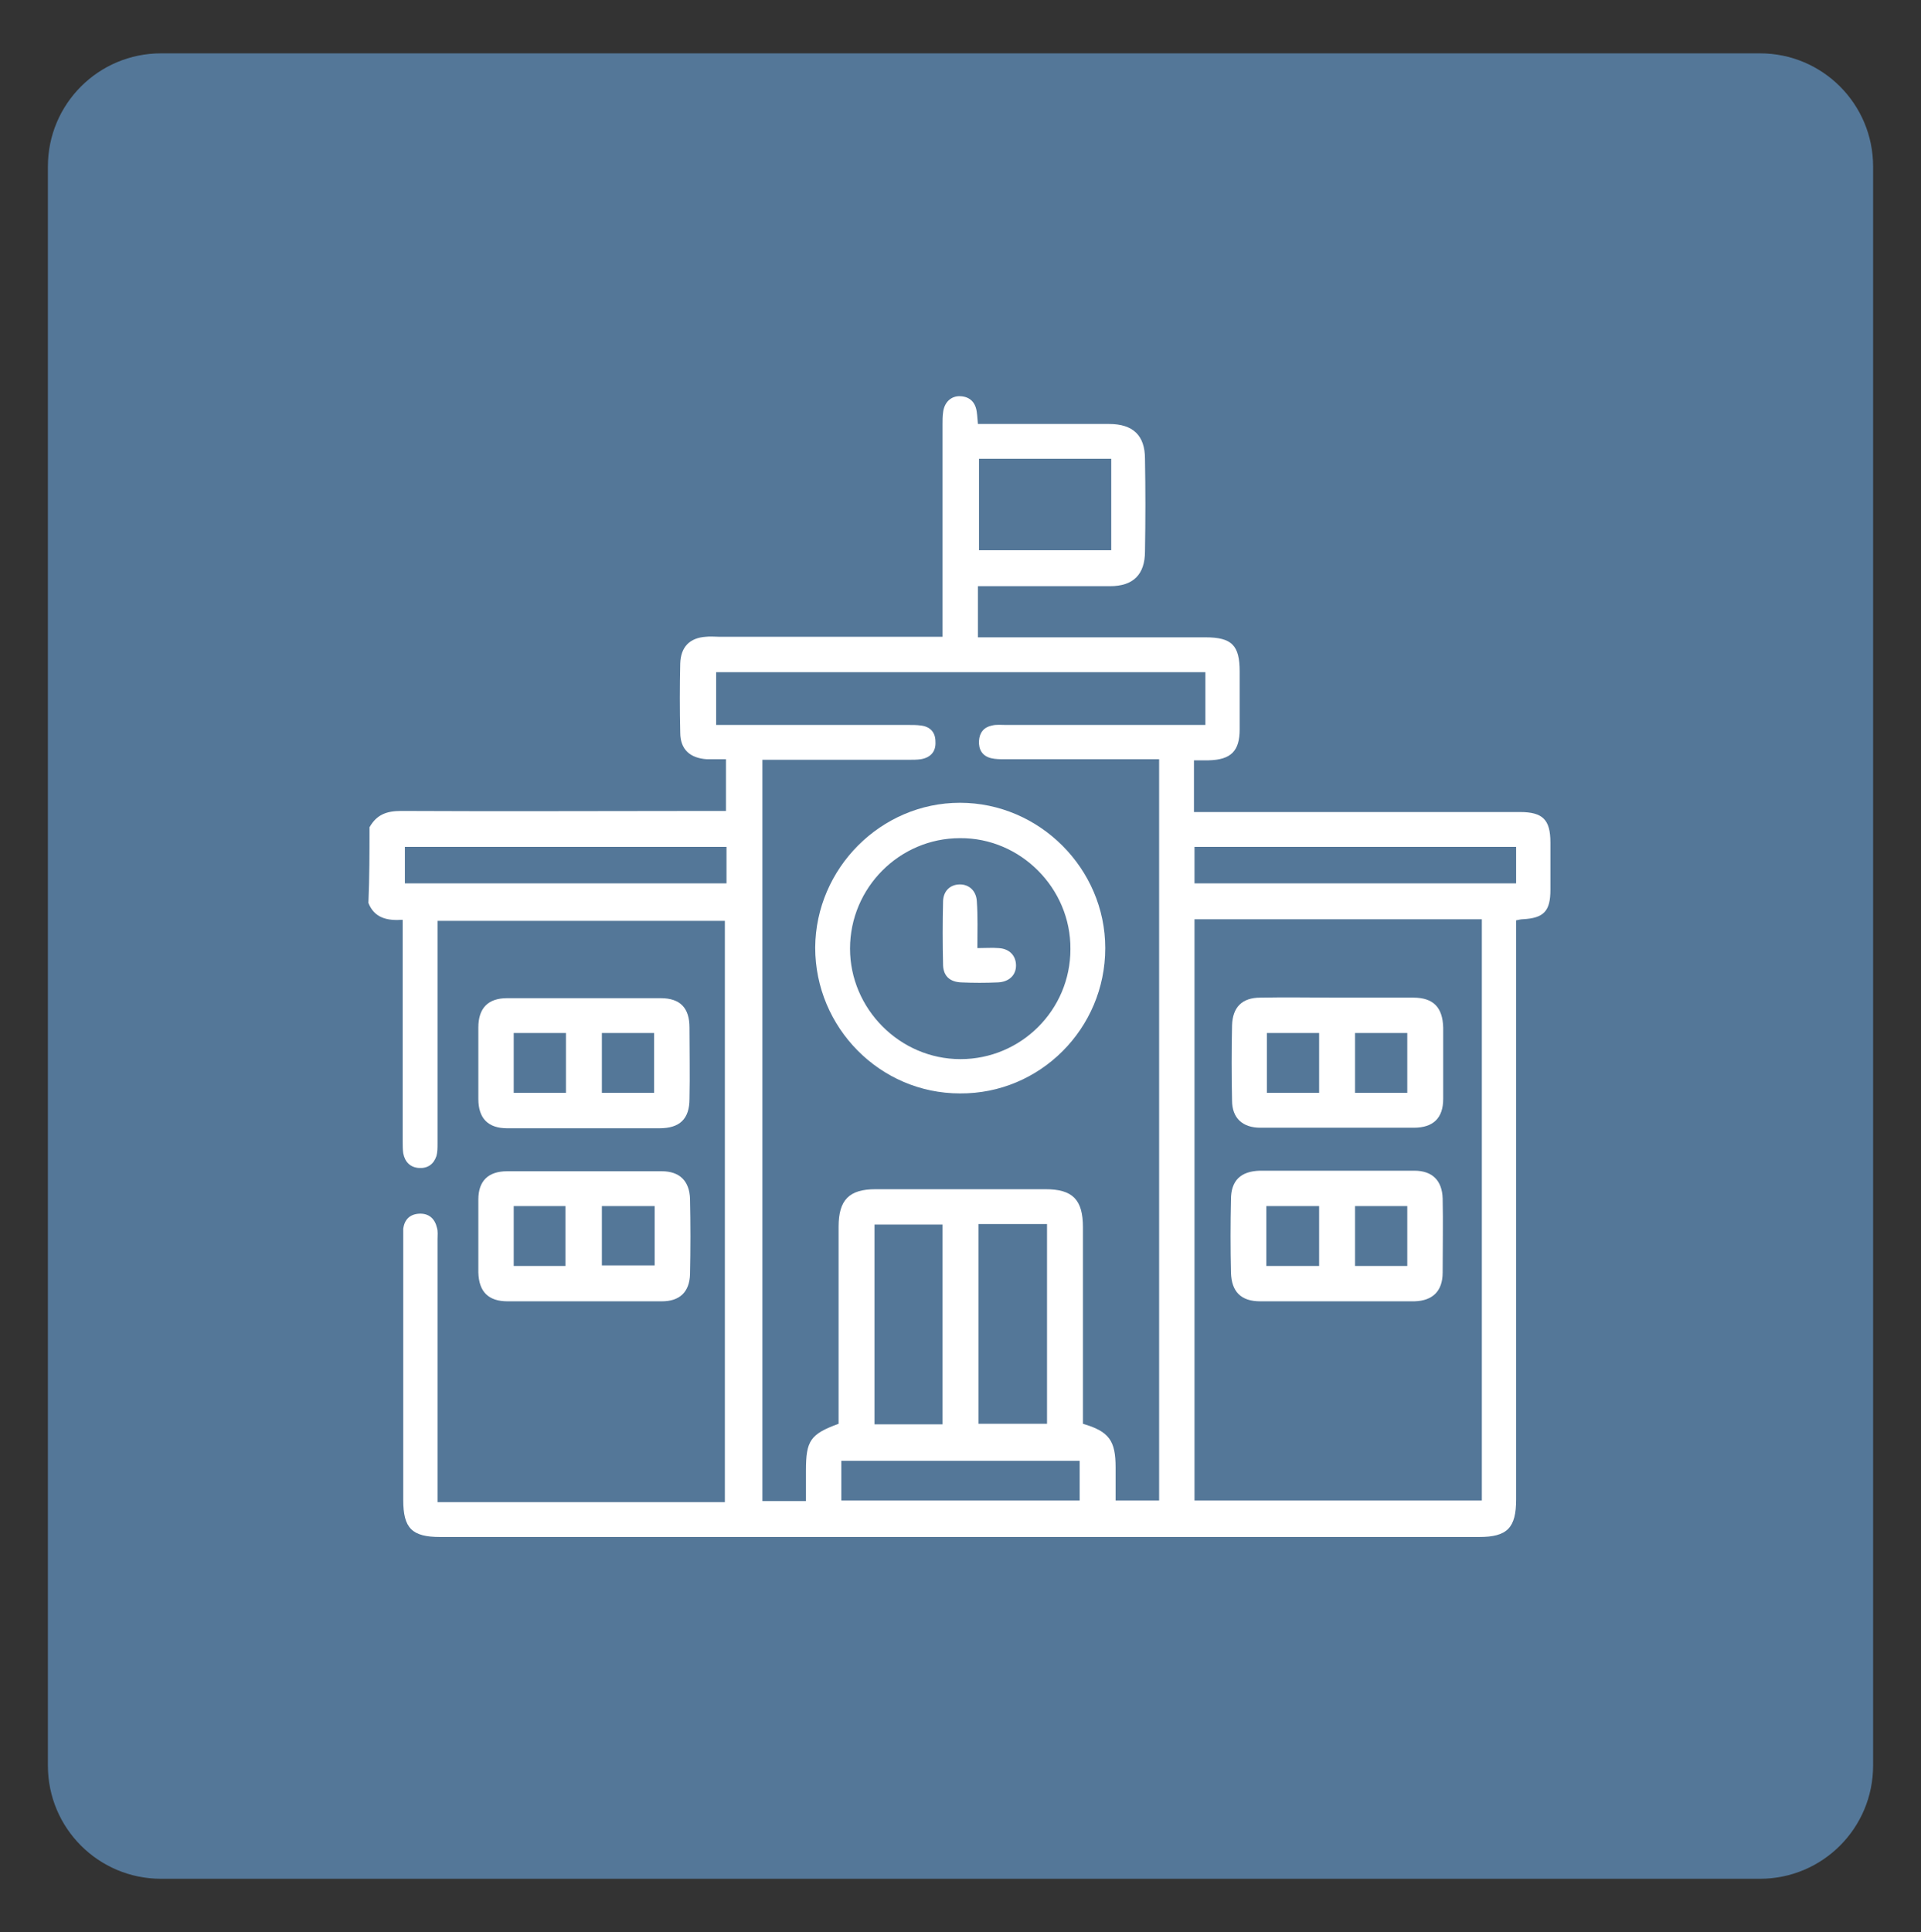 <?xml version="1.0" encoding="utf-8"?>
<!-- Generator: Adobe Illustrator 26.0.1, SVG Export Plug-In . SVG Version: 6.00 Build 0)  -->
<svg version="1.1" id="Layer_1" xmlns="http://www.w3.org/2000/svg" xmlns:xlink="http://www.w3.org/1999/xlink" x="0px" y="0px"
	 viewBox="0 0 353 355" style="enable-background:new 0 0 353 355;" xml:space="preserve">
<rect x="0" y="0" width="353" height="355" fill="#333333" stroke="none"/>
<style type="text/css">
	.st0{fill:#547798;}
	.st1{fill:#FFFFFF;}
</style>
<g>
	<path class="st0" d="M323.4,345.2H29.6c-11.5,0-20.8-9.3-20.8-20.8V30.6c0-11.5,9.3-20.8,20.8-20.8h293.8
		c11.5,0,20.8,9.3,20.8,20.8v293.8C344.2,335.9,334.9,345.2,323.4,345.2z"/>
</g>
<g>
	<path class="st1" d="M67.9,152c1.3-2.3,3.1-3,5.8-3c19,0.1,38,0,57,0c0.8,0,1.7,0,2.7,0c0-3.2,0-6.2,0-9.5c-1.2,0-2.3,0-3.5,0
		c-3.1-0.2-4.9-1.8-4.9-4.9c-0.1-4.2-0.1-8.5,0-12.7c0.1-3,1.7-4.7,4.7-4.9c0.8-0.1,1.7,0,2.5,0c12.7,0,25.4,0,38.2,0
		c0.8,0,1.7,0,2.8,0c0-1,0-1.8,0-2.6c0-12.2,0-24.3,0-36.5c0-0.7,0-1.4,0.1-2.1c0.2-1.9,1.5-3.1,3.2-3c1.8,0.1,2.8,1.2,3,3
		c0.1,0.6,0.1,1.2,0.2,2.1c0.8,0,1.6,0,2.3,0c7.3,0,14.6,0,21.8,0c4.4,0,6.6,2.1,6.6,6.4c0.1,5.7,0.1,11.3,0,17
		c0,4.3-2.2,6.4-6.4,6.4c-7.3,0-14.6,0-21.8,0c-0.8,0-1.5,0-2.5,0c0,3.2,0,6.1,0,9.4c0.9,0,1.7,0,2.6,0c13.1,0,26.2,0,39.2,0
		c4.9,0,6.3,1.5,6.3,6.3c0,3.5,0,7.1,0,10.6c0,4-1.6,5.6-5.7,5.7c-0.8,0-1.7,0-2.7,0c0,3.2,0,6.2,0,9.5c0.8,0,1.6,0,2.4,0
		c19.2,0,38.3,0,57.5,0c4.2,0,5.6,1.4,5.6,5.6c0,2.9,0,5.8,0,8.7c0,3.9-1.2,5.2-5.1,5.4c-0.3,0-0.7,0.1-1.2,0.2c0,0.9,0,1.7,0,2.5
		c0,34.6,0,69.3,0,103.9c0,5.2-1.6,6.9-6.8,6.9c-63.6,0-127.2,0-190.9,0c-5.2,0-6.8-1.6-6.8-6.8c0-16,0-32,0-47.9c0-0.6,0-1.3,0-1.9
		c0.2-1.7,1.2-2.7,2.9-2.8c1.8-0.1,2.9,0.9,3.3,2.6c0.2,0.7,0.1,1.4,0.1,2.1c0,15.3,0,30.5,0,45.8c0,0.8,0,1.5,0,2.5
		c17.6,0,35.1,0,52.8,0c0-35.5,0-71.1,0-106.8c-17.5,0-35,0-52.8,0c0,0.8,0,1.5,0,2.3c0,12.9,0,25.7,0,38.6c0,0.8,0,1.6-0.2,2.3
		c-0.5,1.5-1.6,2.3-3.2,2.2c-1.6-0.1-2.6-1.1-2.9-2.7c-0.1-0.7-0.1-1.4-0.1-2.1c0-12.7,0-25.4,0-38.2c0-0.8,0-1.5,0-2.6
		c-2.8,0.2-5.2-0.3-6.3-3.1C67.9,161.1,67.9,156.6,67.9,152z M140.1,139.6c0,45.6,0,90.9,0,136.2c2.7,0,5.3,0,8,0c0-2,0-3.8,0-5.6
		c0-5.5,0.8-6.7,6-8.6c0-0.7,0-1.5,0-2.3c0-11.3,0-22.6,0-33.9c0-4.9,1.9-6.9,6.8-6.9c10.4,0,20.8,0,31.2,0c5,0,6.9,1.9,6.9,7
		c0,11.3,0,22.6,0,33.9c0,0.8,0,1.5,0,2.2c4.8,1.4,6,3.1,6,8c0,2,0,4.1,0,6.1c2.8,0,5.5,0,8,0c0-45.5,0-90.7,0-136.2
		c-1,0-1.8,0-2.7,0c-8.6,0-17.1,0-25.7,0c-0.8,0-1.7,0-2.5-0.2c-1.6-0.4-2.3-1.6-2.2-3.2c0.1-1.5,0.9-2.5,2.4-2.8
		c0.8-0.2,1.7-0.1,2.5-0.1c11.4,0,22.8,0,34.1,0c0.8,0,1.7,0,2.6,0c0-3.4,0-6.5,0-9.7c-30.1,0-60,0-89.9,0c0,3.3,0,6.3,0,9.7
		c1,0,1.8,0,2.6,0c10.9,0,21.8,0,32.7,0c0.8,0,1.6,0,2.3,0.1c1.7,0.2,2.7,1.2,2.7,3c0.1,1.8-0.9,2.9-2.7,3.2
		c-0.7,0.1-1.4,0.1-2.1,0.1c-8.1,0-16.3,0-24.4,0C141.8,139.6,141,139.6,140.1,139.6z M219.5,275.7c17.7,0,35.2,0,52.8,0
		c0-35.7,0-71.2,0-106.8c-17.6,0-35.2,0-52.8,0C219.5,204.6,219.5,240.1,219.5,275.7z M179.8,261.6c4.4,0,8.5,0,12.6,0
		c0-12.3,0-24.4,0-36.7c-4.3,0-8.4,0-12.6,0C179.8,237.2,179.8,249.4,179.8,261.6z M173.2,261.7c0-12.3,0-24.5,0-36.7
		c-4.2,0-8.4,0-12.5,0c0,12.3,0,24.5,0,36.7C164.9,261.7,168.9,261.7,173.2,261.7z M204.2,84.3c-8.2,0-16.2,0-24.3,0
		c0,5.6,0,11.2,0,16.8c8.2,0,16.2,0,24.3,0C204.2,95.5,204.2,90,204.2,84.3z M133.5,155.6c-19.8,0-39.4,0-59.1,0c0,2.3,0,4.5,0,6.7
		c19.7,0,39.3,0,59.1,0C133.5,160,133.5,157.8,133.5,155.6z M278.6,155.6c-19.8,0-39.4,0-59.1,0c0,2.3,0,4.4,0,6.7
		c19.7,0,39.3,0,59.1,0C278.6,160,278.6,157.9,278.6,155.6z M198.4,268.4c-14.7,0-29.3,0-43.8,0c0,2.6,0,4.9,0,7.3
		c14.7,0,29.3,0,43.8,0C198.4,273.2,198.4,270.8,198.4,268.4z"/>
	<path class="st1" d="M107.2,207.3c-4.7,0-9.3,0-14,0c-3.5,0-5.3-1.8-5.3-5.4c0-4.4,0-8.8,0-13.1c0-3.6,1.8-5.4,5.3-5.4
		c9.4,0,18.8,0,28.2,0c3.6,0,5.3,1.8,5.3,5.4c0,4.4,0.1,8.8,0,13.1c0,3.7-1.8,5.4-5.5,5.4C116.5,207.3,111.9,207.3,107.2,207.3z
		 M110.6,200.8c3.3,0,6.4,0,9.6,0c0-3.7,0-7.3,0-11c-3.3,0-6.4,0-9.6,0C110.6,193.5,110.6,197.1,110.6,200.8z M104,189.8
		c-3.3,0-6.4,0-9.6,0c0,3.7,0,7.3,0,11c3.2,0,6.4,0,9.6,0C104,197.1,104,193.5,104,189.8z"/>
	<path class="st1" d="M107.3,239.1c-4.7,0-9.3,0-14,0c-3.6,0-5.3-1.8-5.4-5.3c0-4.5,0-8.9,0-13.4c0-3.4,1.8-5.2,5.3-5.2
		c9.5,0,18.9,0,28.4,0c3.3,0,5.1,1.8,5.2,5.1c0.1,4.6,0.1,9.2,0,13.8c-0.1,3.3-1.9,5-5.2,5C116.7,239.1,112,239.1,107.3,239.1z
		 M110.6,232.5c3.4,0,6.5,0,9.7,0c0-3.7,0-7.3,0-10.9c-3.3,0-6.4,0-9.7,0C110.6,225.3,110.6,228.9,110.6,232.5z M94.4,221.6
		c0,3.7,0,7.3,0,11c3.3,0,6.4,0,9.5,0c0-3.8,0-7.4,0-11C100.6,221.6,97.6,221.6,94.4,221.6z"/>
	<path class="st1" d="M176.4,200.9c-14.7,0-26.6-12.1-26.6-26.8c0.1-14.6,12.1-26.6,26.6-26.6c14.6,0,26.7,12.1,26.7,26.7
		C203.1,189,191.1,201,176.4,200.9z M176.5,194.6c11.1,0,20.2-9,20.2-20.2c0.1-11.2-9.2-20.5-20.3-20.4c-11.1,0-20.2,9.1-20.2,20.3
		C156.2,185.3,165.3,194.6,176.5,194.6z"/>
	<path class="st1" d="M245.6,239.1c-4.7,0-9.3,0-14,0c-3.6,0-5.3-1.8-5.4-5.3c-0.1-4.5-0.1-8.9,0-13.4c0-3.5,1.8-5.2,5.3-5.3
		c9.5,0,18.9,0,28.4,0c3.3,0,5.1,1.8,5.2,5.1c0.1,4.5,0,9,0,13.6c0,3.4-1.8,5.2-5.2,5.3C255.1,239.1,250.4,239.1,245.6,239.1z
		 M232.7,232.6c3.3,0,6.4,0,9.7,0c0-3.7,0-7.3,0-11c-3.3,0-6.4,0-9.7,0C232.7,225.3,232.7,228.9,232.7,232.6z M258.6,232.6
		c0-3.8,0-7.4,0-11c-3.3,0-6.4,0-9.6,0c0,3.8,0,7.4,0,11C252.3,232.6,255.4,232.6,258.6,232.6z"/>
	<path class="st1" d="M245.9,183.3c4.6,0,9.2,0,13.8,0c3.7,0,5.4,1.8,5.5,5.5c0,4.4,0,8.8,0,13.1c0,3.5-1.8,5.3-5.4,5.3
		c-9.4,0-18.8,0-28.2,0c-3.3,0-5.2-1.8-5.2-5c-0.1-4.6-0.1-9.2,0-13.8c0.1-3.3,1.8-5.1,5.2-5.1C236.2,183.2,241,183.3,245.9,183.3z
		 M232.8,189.8c0,3.7,0,7.3,0,11c3.3,0,6.4,0,9.6,0c0-3.7,0-7.3,0-11C239.1,189.8,236,189.8,232.8,189.8z M249,189.8
		c0,3.8,0,7.4,0,11c3.3,0,6.4,0,9.6,0c0-3.7,0-7.4,0-11C255.3,189.8,252.3,189.8,249,189.8z"/>
	<path class="st1" d="M179.6,174.2c1.5,0,2.7-0.1,3.9,0c2,0.1,3.2,1.4,3.2,3.2c0,1.8-1.3,3-3.3,3.1c-2.3,0.1-4.5,0.1-6.8,0
		c-2-0.1-3.2-1.1-3.3-3.1c-0.1-4-0.1-7.9,0-11.9c0.1-1.9,1.4-3,3.1-3c1.7,0,3,1.2,3.1,3.1C179.7,168.4,179.6,171.2,179.6,174.2z"/>
</g>
</svg>
